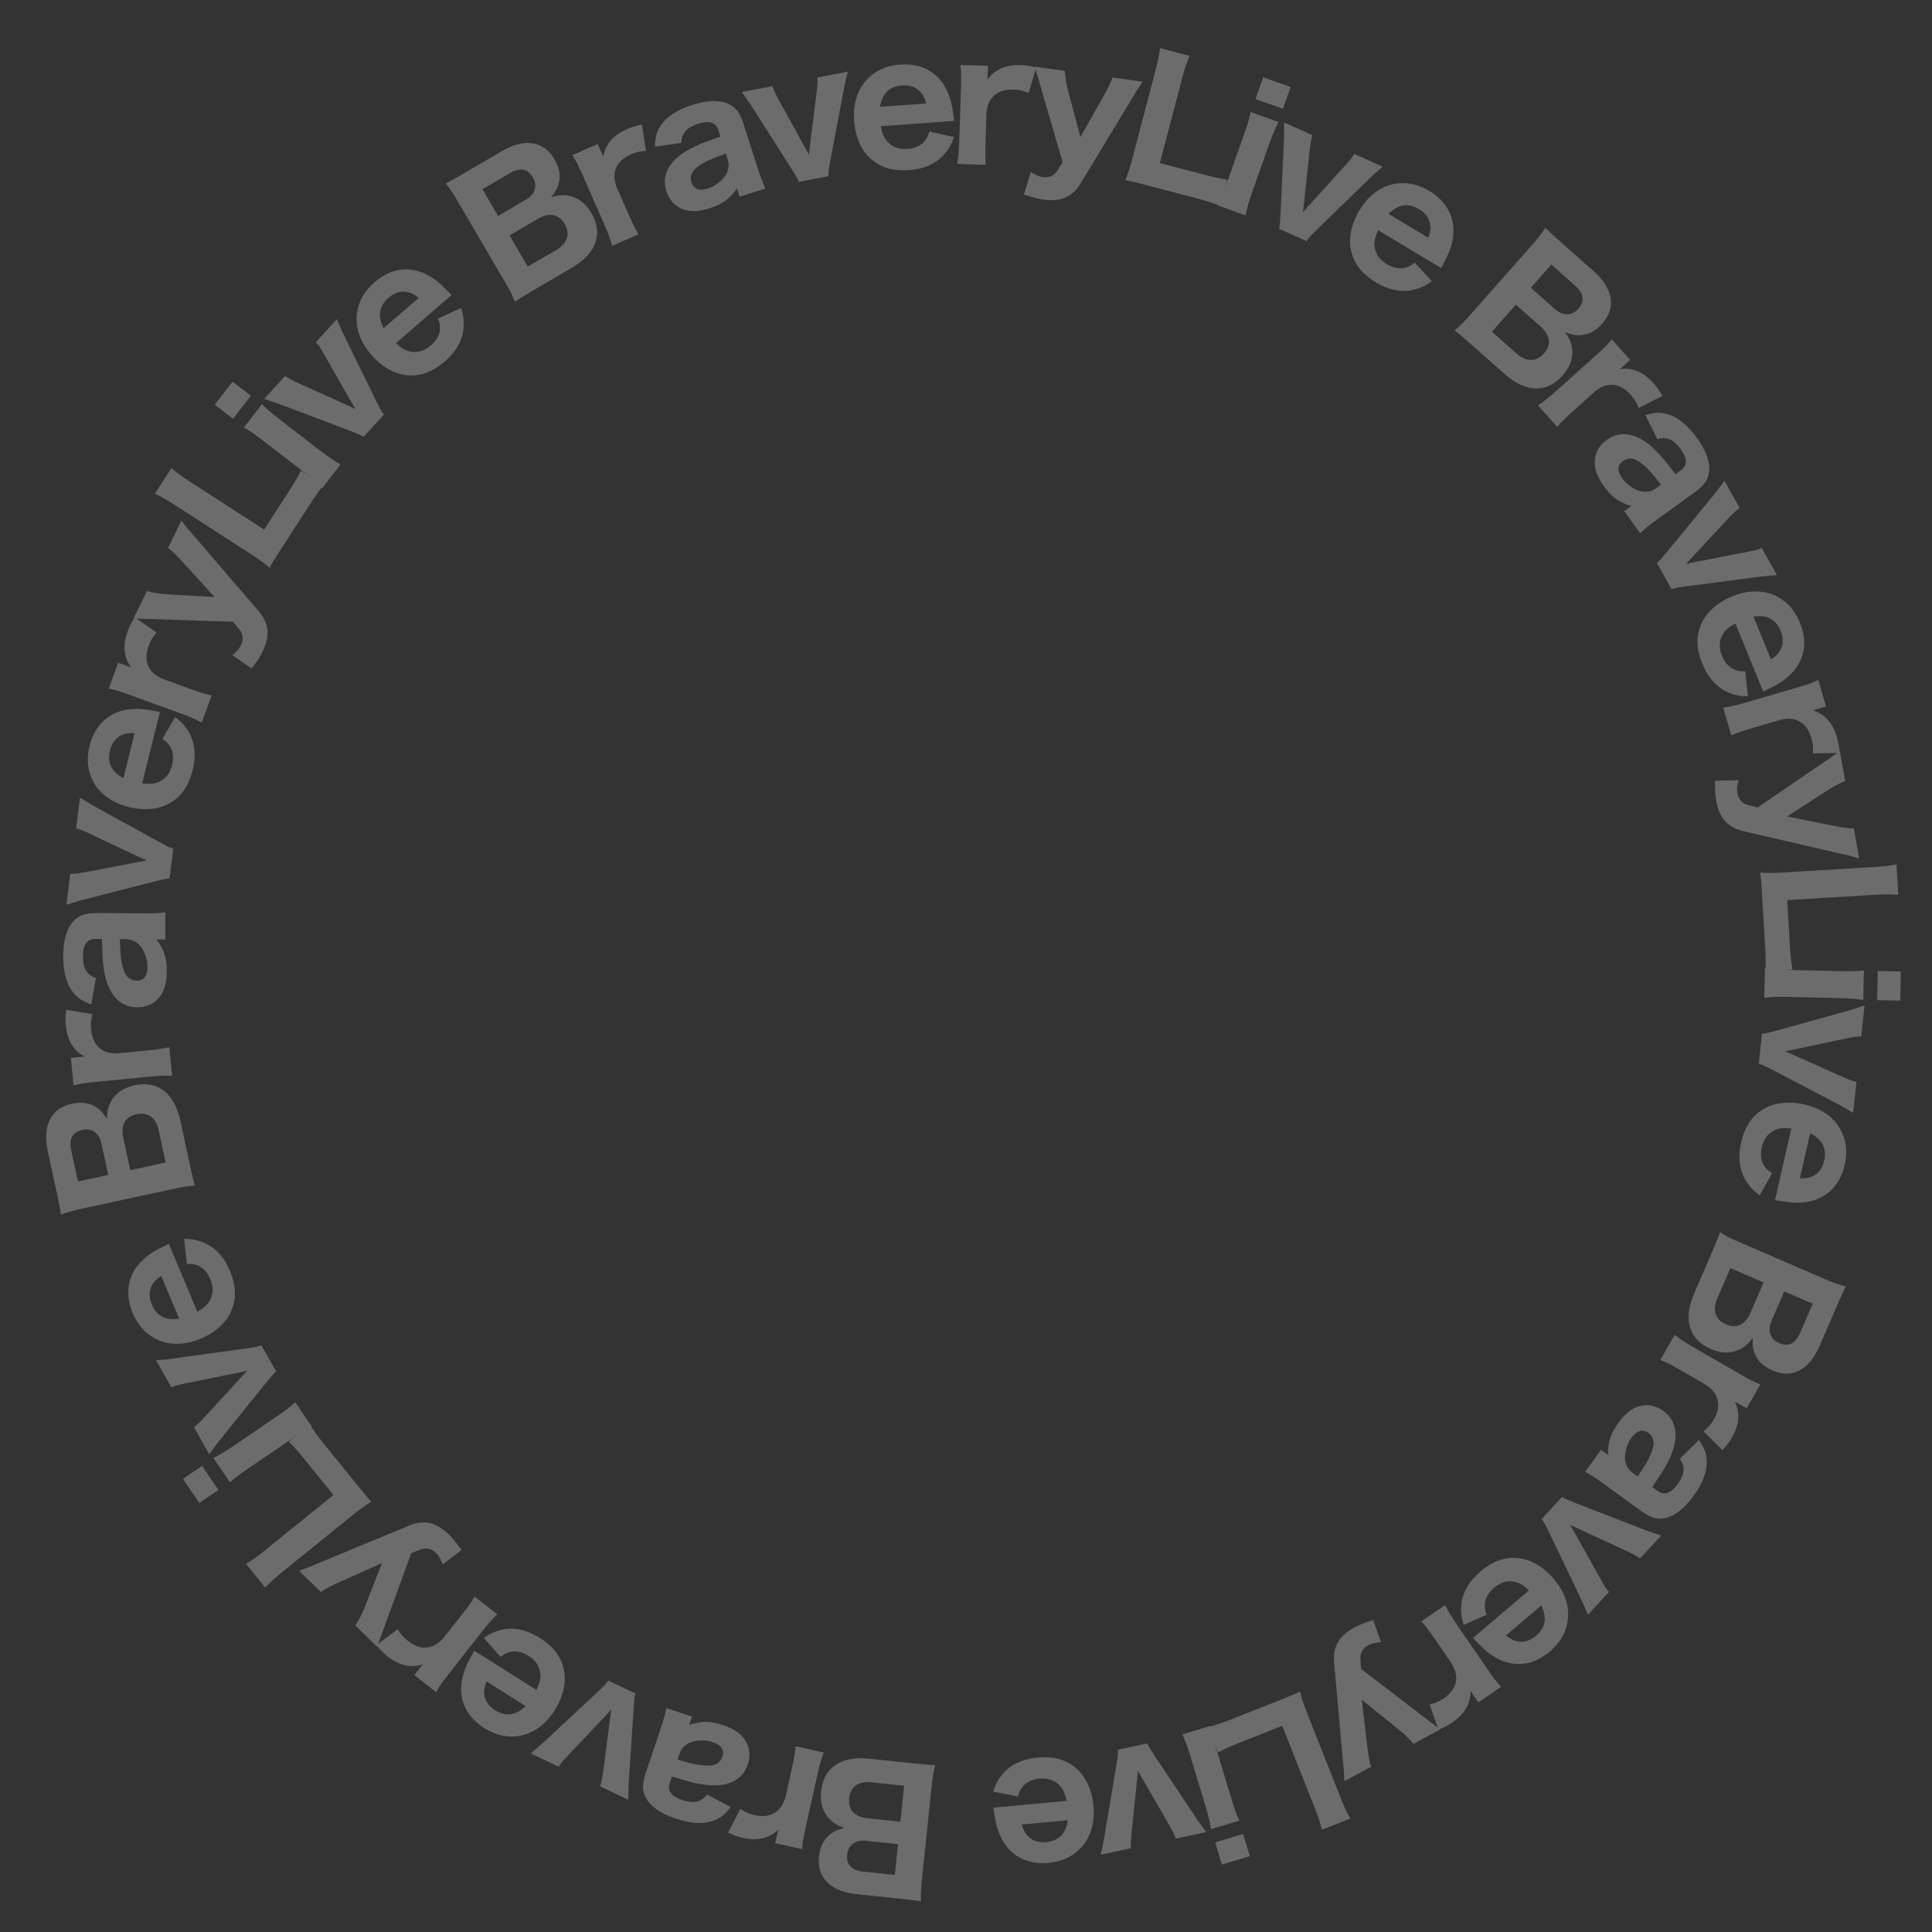 <svg xmlns="http://www.w3.org/2000/svg" xmlns:xlink="http://www.w3.org/1999/xlink" width="1000" zoomAndPan="magnify" viewBox="0 0 750 750" height="1000" preserveAspectRatio="xMidYMid meet" version="1.2"><rect x="0" y="0" width="750" height="750" fill="#333333" stroke="none"/><defs><filter x="0%" y="0%" width="100%" filterUnits="objectBoundingBox" id="df1fb83d3e" height="100%"><feColorMatrix values="0 0 0 0 1 0 0 0 0 1 0 0 0 0 1 0 0 0 1 0" type="matrix" in="SourceGraphic"/></filter><clipPath id="64611620eb"><rect x="0" width="738" y="0" height="739"/></clipPath></defs><g id="23350ea322"><g mask="url(#da5bd61c37)" transform="matrix(1,0,0,1,6,5)"><g clip-path="url(#64611620eb)"><g style="fill:#ffffff;fill-opacity:1;"><g transform="translate(361.208, 682.214)"><path style="stroke:none" d="M -29.766 -4.484 L -13.031 -2.734 C -10.926 -2.516 -9.27 -2.352 -8.062 -2.25 C -6.852 -2.145 -5.551 -2.062 -4.156 -2 C -4.383 -1.062 -4.586 -0.18 -4.766 0.641 C -4.941 1.473 -5.094 2.383 -5.219 3.375 C -5.344 4.363 -5.477 5.586 -5.625 7.047 L -9.297 42.125 C -9.461 43.758 -9.582 45.258 -9.656 46.625 C -9.727 47.988 -9.734 49.41 -9.672 50.891 C -10.754 50.734 -11.648 50.598 -12.359 50.484 C -13.066 50.367 -13.859 50.266 -14.734 50.172 C -15.617 50.078 -16.859 49.945 -18.453 49.781 L -34.547 48.109 C -39.66 47.578 -43.5 46.047 -46.062 43.516 C -48.625 40.984 -49.688 37.629 -49.25 33.453 C -48.832 29.492 -47.285 26.539 -44.609 24.594 C -43.898 24.062 -43.18 23.645 -42.453 23.344 C -41.734 23.051 -40.742 22.734 -39.484 22.391 C -40.941 21.836 -42.109 21.289 -42.984 20.75 C -43.867 20.207 -44.688 19.523 -45.438 18.703 C -47.895 15.961 -48.906 12.461 -48.469 8.203 C -47.977 3.555 -46.113 0.141 -42.875 -2.047 C -39.645 -4.242 -35.273 -5.055 -29.766 -4.484 Z M -18.594 28.672 L -30.922 27.391 C -33.078 27.16 -34.801 27.531 -36.094 28.5 C -37.395 29.477 -38.145 30.895 -38.344 32.75 C -38.75 36.664 -36.672 38.863 -32.109 39.344 L -19.844 40.625 Z M -17.688 19.969 L -16.234 6 L -29.078 4.656 C -31.535 4.406 -33.504 4.82 -34.984 5.906 C -36.461 6.988 -37.32 8.648 -37.562 10.891 C -37.789 13.141 -37.289 14.926 -36.062 16.25 C -34.832 17.582 -32.945 18.379 -30.406 18.641 Z M -17.688 19.969 "/></g></g><g style="fill:#ffffff;fill-opacity:1;"><g transform="translate(317.143, 677.483)"><path style="stroke:none" d="M -40.531 28.938 L -35.75 19.766 C -34.551 20.523 -33.562 21.055 -32.781 21.359 C -32.008 21.672 -31.113 21.941 -30.094 22.172 C -26.758 22.91 -24 22.473 -21.812 20.859 C -20.969 20.211 -20.285 19.492 -19.766 18.703 C -19.254 17.91 -18.754 16.797 -18.266 15.359 L -15.828 4.391 C -15.398 2.492 -15.066 0.875 -14.828 -0.469 C -14.586 -1.82 -14.406 -3.191 -14.281 -4.578 L -3.375 -2.156 C -3.945 -0.594 -4.398 0.789 -4.734 2 C -5.066 3.219 -5.441 4.754 -5.859 6.609 L -10.266 26.375 C -10.742 28.488 -11.094 30.176 -11.312 31.438 C -11.531 32.695 -11.676 34.004 -11.75 35.359 L -22.219 33.031 L -21.062 27.828 C -24.551 31.18 -29.102 32.234 -34.719 30.984 C -35.695 30.766 -36.586 30.516 -37.391 30.234 C -38.191 29.961 -39.238 29.531 -40.531 28.938 Z M -40.531 28.938 "/></g></g><g style="fill:#ffffff;fill-opacity:1;"><g transform="translate(289.543, 671.876)"><path style="stroke:none" d="M -26.891 -10.469 L -27.969 -7.281 C -25.645 -8.051 -23.504 -8.438 -21.547 -8.438 C -19.586 -8.445 -17.352 -8.031 -14.844 -7.188 C -10.539 -5.738 -7.629 -3.688 -6.109 -1.031 C -4.43 1.727 -4.156 4.789 -5.281 8.156 C -6.289 11.156 -8.148 13.328 -10.859 14.672 C -13.566 16.016 -16.977 16.477 -21.094 16.062 C -22.363 15.906 -23.535 15.727 -24.609 15.531 C -25.68 15.332 -26.977 15.02 -28.5 14.594 C -30.02 14.164 -32.094 13.562 -34.719 12.781 L -35.547 15.25 C -36.555 18.238 -34.969 20.438 -30.781 21.844 C -28.195 22.707 -26.113 22.883 -24.531 22.375 C -23.852 22.133 -23.254 21.828 -22.734 21.453 C -22.223 21.078 -21.66 20.52 -21.047 19.781 L -11.859 24.641 C -13.117 26.234 -14.254 27.406 -15.266 28.156 C -16.273 28.914 -17.453 29.531 -18.797 30 C -22.629 31.352 -27.461 31.047 -33.297 29.078 C -39.203 27.086 -43.055 24.375 -44.859 20.938 C -45.598 19.594 -45.957 18.18 -45.938 16.703 C -45.914 15.223 -45.535 13.379 -44.797 11.172 L -39.172 -5.516 C -38.586 -7.273 -38.129 -8.738 -37.797 -9.906 C -37.473 -11.082 -37.16 -12.391 -36.859 -13.828 Z M -31.719 3.859 L -32.5 6.203 C -29.688 7.047 -27.469 7.633 -25.844 7.969 C -24.227 8.312 -22.641 8.5 -21.078 8.531 C -17.922 8.625 -15.941 7.484 -15.141 5.109 C -14.242 2.441 -15.52 0.531 -18.969 -0.625 C -20.281 -1.07 -21.719 -1.281 -23.281 -1.25 C -24.844 -1.227 -26.223 -0.988 -27.422 -0.531 C -29.598 0.344 -31.031 1.805 -31.719 3.859 Z M -31.719 3.859 "/></g></g><g style="fill:#ffffff;fill-opacity:1;"><g transform="translate(254.238, 660.363)"><path style="stroke:none" d="M -16.375 33.281 L -27.281 28.094 C -27.039 27.395 -26.82 26.586 -26.625 25.672 C -26.438 24.754 -26.25 23.598 -26.062 22.203 L -23.453 2.016 C -23.305 0.898 -23.207 0.141 -23.156 -0.266 C -23.113 -0.68 -23.047 -1.18 -22.953 -1.766 C -23.367 -1.297 -23.734 -0.883 -24.047 -0.531 C -24.359 -0.176 -24.844 0.348 -25.5 1.047 L -39.484 15.828 C -40.555 16.941 -41.363 17.812 -41.906 18.438 C -42.445 19.07 -42.91 19.758 -43.297 20.5 L -54.219 15.312 C -53.414 14.645 -52.551 13.914 -51.625 13.125 C -50.707 12.344 -49.766 11.504 -48.797 10.609 L -28.172 -8.625 C -26.973 -9.727 -26.125 -10.547 -25.625 -11.078 C -25.133 -11.617 -24.633 -12.242 -24.125 -12.953 L -13.562 -7.953 C -13.77 -7.086 -13.91 -6.301 -13.984 -5.594 C -14.055 -4.883 -14.148 -3.695 -14.266 -2.031 L -16.125 26.109 C -16.195 26.859 -16.242 27.867 -16.266 29.141 C -16.297 30.422 -16.332 31.801 -16.375 33.281 Z M -16.375 33.281 "/></g></g><g style="fill:#ffffff;fill-opacity:1;"><g transform="translate(220.71, 644.84)"><path style="stroke:none" d="M -42.641 -9.031 L -18.469 6.172 C -17.801 4.805 -17.359 3.641 -17.141 2.672 C -16.93 1.711 -16.879 0.711 -16.984 -0.328 C -17.328 -3.098 -18.836 -5.328 -21.516 -7.016 C -25.43 -9.473 -29.062 -9.348 -32.406 -6.641 L -38.891 -14.031 C -37.473 -14.977 -36.27 -15.664 -35.281 -16.094 C -34.289 -16.531 -33.203 -16.883 -32.016 -17.156 C -27.18 -18.25 -22.219 -17.195 -17.125 -14 C -12.062 -10.812 -9 -6.863 -7.938 -2.156 C -7.32 0.375 -7.312 3.023 -7.906 5.797 C -8.5 8.578 -9.641 11.305 -11.328 13.984 C -13.516 17.461 -16.102 20.07 -19.094 21.812 C -22.094 23.562 -25.285 24.379 -28.672 24.266 C -32.055 24.16 -35.395 23.07 -38.688 21 C -42.281 18.75 -44.812 15.969 -46.281 12.656 C -47.758 9.352 -48.094 5.754 -47.281 1.859 C -47.062 0.773 -46.789 -0.211 -46.469 -1.109 C -46.156 -2.016 -45.766 -2.969 -45.297 -3.969 C -44.828 -4.977 -44.18 -6.203 -43.359 -7.641 C -43.297 -7.754 -43.234 -7.879 -43.172 -8.016 C -43.109 -8.16 -42.93 -8.5 -42.641 -9.031 Z M -22.641 12.453 L -37.859 2.875 C -38.578 4.676 -38.875 6.281 -38.75 7.688 C -38.5 10.312 -37.07 12.441 -34.469 14.078 C -30.363 16.66 -26.422 16.117 -22.641 12.453 Z M -22.641 12.453 "/></g></g><g style="fill:#ffffff;fill-opacity:1;"><g transform="translate(189.154, 625.065)"><path style="stroke:none" d="M -49.047 8.609 L -40.781 2.391 C -40.02 3.598 -39.359 4.504 -38.797 5.109 C -38.234 5.711 -37.539 6.336 -36.719 6.984 C -34.031 9.098 -31.359 9.906 -28.703 9.406 C -27.648 9.176 -26.719 8.812 -25.906 8.312 C -25.102 7.82 -24.172 7.035 -23.109 5.953 L -16.172 -2.875 C -14.961 -4.406 -13.957 -5.723 -13.156 -6.828 C -12.363 -7.941 -11.613 -9.098 -10.906 -10.297 L -2.109 -3.391 C -3.305 -2.234 -4.316 -1.18 -5.141 -0.234 C -5.961 0.711 -6.961 1.938 -8.141 3.438 L -20.656 19.359 C -21.988 21.066 -23.023 22.438 -23.766 23.469 C -24.516 24.508 -25.211 25.629 -25.859 26.828 L -34.297 20.203 L -31.016 16.016 C -35.609 17.523 -40.172 16.504 -44.703 12.953 C -45.484 12.328 -46.176 11.719 -46.781 11.125 C -47.383 10.531 -48.141 9.691 -49.047 8.609 Z M -49.047 8.609 "/></g></g><g style="fill:#ffffff;fill-opacity:1;"><g transform="translate(166.68, 608.097)"><path style="stroke:none" d="M -13.031 -10.156 L -23.156 17.594 C -23.926 19.688 -24.5 21.242 -24.875 22.266 C -25.25 23.297 -25.523 24.07 -25.703 24.594 C -25.879 25.125 -26.051 25.664 -26.219 26.219 L -34.734 17.922 C -34.203 17.129 -33.594 16.082 -32.906 14.781 C -32.219 13.488 -31.633 12.203 -31.156 10.922 L -24.375 -6.328 L -40.594 0.938 C -42.539 1.82 -44.055 2.547 -45.141 3.109 C -46.234 3.68 -47.219 4.289 -48.094 4.938 L -56.562 -3.297 C -56.07 -3.492 -55.707 -3.633 -55.469 -3.719 C -55.227 -3.812 -54.609 -4.039 -53.609 -4.406 C -53.305 -4.531 -53.016 -4.641 -52.734 -4.734 C -52.461 -4.828 -52.004 -5.016 -51.359 -5.297 C -50.723 -5.578 -49.645 -6.035 -48.125 -6.672 L -13.578 -20.984 C -10.797 -22.086 -8.18 -22.359 -5.734 -21.797 C -3.297 -21.242 -0.867 -19.789 1.547 -17.438 C 2.359 -16.645 3.145 -15.77 3.906 -14.812 C 4.676 -13.863 5.539 -12.707 6.5 -11.344 L -0.812 -5.859 C -1.258 -6.953 -1.66 -7.812 -2.016 -8.438 C -2.379 -9.07 -2.859 -9.676 -3.453 -10.25 C -5.191 -11.938 -7.176 -12.379 -9.406 -11.578 Z M -13.031 -10.156 "/></g></g><g style="fill:#ffffff;fill-opacity:1;"><g transform="translate(139.685, 582.331)"><path style="stroke:none" d="M -19.719 -26.547 L -7.234 -11.109 C -5.973 -9.555 -4.91 -8.266 -4.047 -7.234 C -3.191 -6.203 -2.348 -5.242 -1.516 -4.359 C -2.598 -3.754 -3.695 -3.047 -4.812 -2.234 C -5.938 -1.422 -7.289 -0.375 -8.875 0.906 L -35.281 22.266 C -37.031 23.68 -38.453 24.879 -39.547 25.859 C -40.648 26.836 -41.707 27.879 -42.719 28.984 L -50.156 19.781 C -49.062 19.07 -48.16 18.484 -47.453 18.016 C -46.742 17.547 -46.008 17.02 -45.25 16.438 C -44.5 15.852 -43.469 15.031 -42.156 13.969 L -16.25 -6.984 L -27.188 -20.5 C -28.613 -22.258 -29.781 -23.645 -30.688 -24.656 C -31.594 -25.676 -32.562 -26.688 -33.594 -27.688 L -25.422 -34.297 C -24.922 -33.473 -24.164 -32.375 -23.156 -31 C -22.156 -29.625 -21.008 -28.141 -19.719 -26.547 Z M -19.719 -26.547 "/></g></g><g style="fill:#ffffff;fill-opacity:1;"><g transform="translate(116.095, 552.727)"><path style="stroke:none" d="M -44.719 25.719 L -51.078 16.375 L -43.656 11.328 L -37.297 20.672 Z M -32.781 17.75 L -39.25 8.234 C -38.145 7.703 -37.004 7.086 -35.828 6.391 C -34.648 5.691 -33.164 4.734 -31.375 3.516 L -14.75 -7.797 C -13.164 -8.867 -11.816 -9.836 -10.703 -10.703 C -9.586 -11.566 -8.508 -12.461 -7.469 -13.391 L -1 -3.875 C -2.477 -3.133 -3.754 -2.438 -4.828 -1.781 C -5.898 -1.125 -7.223 -0.266 -8.797 0.797 L -25.547 12.203 C -27.191 13.316 -28.555 14.285 -29.641 15.109 C -30.734 15.93 -31.781 16.812 -32.781 17.75 Z M -32.781 17.75 "/></g></g><g style="fill:#ffffff;fill-opacity:1;"><g transform="translate(107.74, 541.709)"><path style="stroke:none" d="M -32.516 17.812 L -38.469 7.312 C -37.863 6.863 -37.223 6.32 -36.547 5.688 C -35.867 5.051 -35.051 4.211 -34.094 3.172 L -20.359 -11.828 C -19.586 -12.66 -19.062 -13.227 -18.781 -13.531 C -18.5 -13.844 -18.164 -14.211 -17.781 -14.641 C -18.383 -14.484 -18.914 -14.352 -19.375 -14.25 C -19.832 -14.145 -20.531 -13.992 -21.469 -13.797 L -41.422 -9.75 C -42.922 -9.445 -44.07 -9.191 -44.875 -8.984 C -45.688 -8.785 -46.461 -8.5 -47.203 -8.125 L -53.156 -18.641 C -52.113 -18.723 -50.988 -18.82 -49.781 -18.938 C -48.57 -19.051 -47.328 -19.203 -46.047 -19.391 L -18.078 -23.266 C -16.473 -23.473 -15.316 -23.656 -14.609 -23.812 C -13.898 -23.969 -13.125 -24.188 -12.281 -24.469 L -6.531 -14.297 C -7.195 -13.711 -7.758 -13.148 -8.219 -12.609 C -8.688 -12.066 -9.445 -11.156 -10.5 -9.875 L -28.219 12.094 C -28.695 12.664 -29.316 13.461 -30.078 14.484 C -30.836 15.516 -31.648 16.625 -32.516 17.812 Z M -32.516 17.812 "/></g></g><g style="fill:#ffffff;fill-opacity:1;"><g transform="translate(89.234, 509.73)"><path style="stroke:none" d="M -29.703 -31.906 L -18.656 -5.562 C -17.32 -6.301 -16.289 -7 -15.562 -7.656 C -14.832 -8.32 -14.211 -9.113 -13.703 -10.031 C -12.391 -12.5 -12.348 -15.195 -13.578 -18.125 C -15.367 -22.383 -18.406 -24.363 -22.688 -24.062 L -23.75 -33.844 C -22.051 -33.801 -20.672 -33.672 -19.609 -33.453 C -18.555 -33.234 -17.461 -32.895 -16.328 -32.438 C -11.742 -30.562 -8.289 -26.852 -5.969 -21.312 C -3.656 -15.789 -3.414 -10.789 -5.25 -6.312 C -6.207 -3.895 -7.727 -1.723 -9.812 0.203 C -11.895 2.141 -14.391 3.719 -17.297 4.938 C -21.098 6.52 -24.723 7.164 -28.172 6.875 C -31.629 6.582 -34.707 5.414 -37.406 3.375 C -40.113 1.344 -42.219 -1.469 -43.719 -5.062 C -45.363 -8.969 -45.836 -12.695 -45.141 -16.25 C -44.453 -19.801 -42.656 -22.938 -39.75 -25.656 C -38.957 -26.414 -38.172 -27.078 -37.391 -27.641 C -36.617 -28.203 -35.742 -28.754 -34.766 -29.297 C -33.797 -29.848 -32.57 -30.477 -31.094 -31.188 C -30.969 -31.238 -30.836 -31.301 -30.703 -31.375 C -30.578 -31.457 -30.242 -31.633 -29.703 -31.906 Z M -25.688 -2.828 L -32.641 -19.406 C -34.254 -18.363 -35.414 -17.223 -36.125 -15.984 C -37.426 -13.691 -37.484 -11.129 -36.297 -8.297 C -34.43 -3.828 -30.895 -2.004 -25.688 -2.828 Z M -25.688 -2.828 "/></g></g><g style="fill:#ffffff;fill-opacity:1;"><g transform="translate(74.905, 474.926)"><path style="stroke:none" d=""/></g></g><g style="fill:#ffffff;fill-opacity:1;"><g transform="translate(69.054, 459.843)"><path style="stroke:none" d="M -5.016 -29.672 L -1.469 -13.234 C -1.02 -11.148 -0.656 -9.52 -0.375 -8.344 C -0.102 -7.164 0.223 -5.91 0.609 -4.578 C -0.348 -4.504 -1.25 -4.422 -2.094 -4.328 C -2.945 -4.234 -3.859 -4.094 -4.828 -3.906 C -5.805 -3.719 -7.016 -3.469 -8.453 -3.156 L -42.922 4.281 C -44.535 4.633 -46 4.988 -47.312 5.344 C -48.633 5.695 -49.988 6.133 -51.375 6.656 C -51.57 5.594 -51.723 4.703 -51.828 3.984 C -51.941 3.273 -52.094 2.488 -52.281 1.625 C -52.469 0.758 -52.727 -0.457 -53.062 -2.031 L -56.484 -17.844 C -57.566 -22.863 -57.301 -26.984 -55.688 -30.203 C -54.07 -33.43 -51.219 -35.488 -47.125 -36.375 C -43.227 -37.219 -39.941 -36.672 -37.266 -34.734 C -36.535 -34.223 -35.914 -33.664 -35.406 -33.062 C -34.906 -32.469 -34.289 -31.633 -33.562 -30.562 C -33.508 -32.113 -33.359 -33.391 -33.109 -34.391 C -32.867 -35.398 -32.473 -36.391 -31.922 -37.359 C -30.086 -40.547 -27.078 -42.594 -22.891 -43.5 C -18.316 -44.488 -14.488 -43.785 -11.406 -41.391 C -8.32 -38.992 -6.191 -35.086 -5.016 -29.672 Z M -33.047 -8.734 L -35.656 -20.859 C -36.113 -22.973 -37.004 -24.492 -38.328 -25.422 C -39.66 -26.359 -41.238 -26.629 -43.062 -26.234 C -46.914 -25.398 -48.363 -22.742 -47.406 -18.266 L -44.797 -6.203 Z M -24.484 -10.594 L -10.766 -13.562 L -13.484 -26.188 C -14.004 -28.602 -15.016 -30.344 -16.516 -31.406 C -18.016 -32.477 -19.863 -32.781 -22.062 -32.312 C -24.27 -31.832 -25.805 -30.801 -26.672 -29.219 C -27.547 -27.633 -27.719 -25.594 -27.188 -23.094 Z M -24.484 -10.594 "/></g></g><g style="fill:#ffffff;fill-opacity:1;"><g transform="translate(59.822, 416.5)"><path style="stroke:none" d="M -40.125 -29.5 L -29.922 -27.812 C -30.266 -26.426 -30.457 -25.316 -30.5 -24.484 C -30.551 -23.66 -30.523 -22.734 -30.422 -21.703 C -30.098 -18.297 -28.832 -15.805 -26.625 -14.234 C -25.75 -13.629 -24.852 -13.207 -23.938 -12.969 C -23.02 -12.727 -21.801 -12.598 -20.281 -12.578 L -9.109 -13.672 C -7.172 -13.859 -5.523 -14.051 -4.172 -14.25 C -2.816 -14.445 -1.457 -14.691 -0.094 -14.984 L 1 -3.875 C -0.664 -3.938 -2.129 -3.938 -3.391 -3.875 C -4.648 -3.82 -6.227 -3.703 -8.125 -3.516 L -28.281 -1.547 C -30.438 -1.336 -32.141 -1.141 -33.391 -0.953 C -34.648 -0.766 -35.941 -0.5 -37.266 -0.156 L -38.312 -10.828 L -33 -11.344 C -37.281 -13.602 -39.695 -17.602 -40.25 -23.344 C -40.352 -24.332 -40.398 -25.254 -40.391 -26.109 C -40.379 -26.961 -40.289 -28.094 -40.125 -29.5 Z M -40.125 -29.5 "/></g></g><g style="fill:#ffffff;fill-opacity:1;"><g transform="translate(56.553, 388.524)"><path style="stroke:none" d="M 1.578 -28.812 L -1.797 -28.844 C -0.336 -26.883 0.695 -24.973 1.312 -23.109 C 1.926 -21.242 2.223 -18.988 2.203 -16.344 C 2.172 -11.801 1.129 -8.391 -0.922 -6.109 C -3.023 -3.66 -5.852 -2.453 -9.406 -2.484 C -12.562 -2.504 -15.203 -3.594 -17.328 -5.75 C -19.453 -7.906 -20.957 -11.004 -21.844 -15.047 C -22.094 -16.297 -22.285 -17.461 -22.422 -18.547 C -22.566 -19.629 -22.676 -20.961 -22.75 -22.547 C -22.82 -24.129 -22.895 -26.285 -22.969 -29.016 L -25.562 -29.031 C -28.719 -29.051 -30.312 -26.852 -30.344 -22.438 C -30.363 -19.719 -29.883 -17.688 -28.906 -16.344 C -28.469 -15.77 -27.988 -15.297 -27.469 -14.922 C -26.957 -14.547 -26.25 -14.188 -25.344 -13.844 L -27.109 -3.594 C -29.016 -4.301 -30.484 -5.016 -31.516 -5.734 C -32.555 -6.461 -33.504 -7.391 -34.359 -8.516 C -36.836 -11.734 -38.055 -16.422 -38.016 -22.578 C -37.961 -28.805 -36.582 -33.316 -33.875 -36.109 C -32.82 -37.223 -31.586 -38 -30.172 -38.438 C -28.766 -38.883 -26.895 -39.102 -24.562 -39.094 L -6.953 -38.953 C -5.098 -38.93 -3.562 -38.945 -2.344 -39 C -1.133 -39.062 0.203 -39.176 1.672 -39.344 Z M -13.547 -28.938 L -16.016 -28.953 C -15.953 -26.016 -15.828 -23.723 -15.641 -22.078 C -15.453 -20.43 -15.129 -18.863 -14.672 -17.375 C -13.785 -14.352 -12.086 -12.832 -9.578 -12.812 C -6.766 -12.789 -5.344 -14.598 -5.312 -18.234 C -5.301 -19.617 -5.551 -21.047 -6.062 -22.516 C -6.57 -23.992 -7.234 -25.234 -8.047 -26.234 C -9.547 -28.016 -11.379 -28.914 -13.547 -28.938 Z M -13.547 -28.938 "/></g></g><g style="fill:#ffffff;fill-opacity:1;"><g transform="translate(56.497, 351.389)"><path style="stroke:none" d="M -36.719 -5.188 L -35.188 -17.172 C -34.445 -17.16 -33.613 -17.203 -32.688 -17.297 C -31.758 -17.398 -30.602 -17.586 -29.219 -17.859 L -9.234 -21.672 C -8.117 -21.867 -7.359 -22.004 -6.953 -22.078 C -6.547 -22.16 -6.055 -22.258 -5.484 -22.375 C -6.055 -22.613 -6.555 -22.828 -6.984 -23.016 C -7.422 -23.203 -8.078 -23.5 -8.953 -23.906 L -27.344 -32.594 C -28.738 -33.258 -29.82 -33.75 -30.594 -34.062 C -31.363 -34.383 -32.148 -34.617 -32.953 -34.766 L -31.438 -46.734 C -30.551 -46.191 -29.586 -45.602 -28.547 -44.969 C -27.516 -44.332 -26.426 -43.703 -25.281 -43.078 L -0.578 -29.469 C 0.848 -28.676 1.891 -28.125 2.547 -27.812 C 3.211 -27.508 3.961 -27.223 4.797 -26.953 L 3.312 -15.359 C 2.438 -15.285 1.648 -15.176 0.953 -15.031 C 0.254 -14.883 -0.898 -14.609 -2.516 -14.203 L -29.844 -7.188 C -30.57 -7.02 -31.547 -6.75 -32.766 -6.375 C -33.992 -6.008 -35.312 -5.613 -36.719 -5.188 Z M -36.719 -5.188 "/></g></g><g style="fill:#ffffff;fill-opacity:1;"><g transform="translate(60.804, 314.693)"><path style="stroke:none" d="M -4.703 -43.344 L -11.625 -15.625 C -10.125 -15.414 -8.879 -15.359 -7.891 -15.453 C -6.898 -15.547 -5.926 -15.805 -4.969 -16.234 C -2.438 -17.43 -0.789 -19.566 -0.031 -22.641 C 1.094 -27.129 -0.156 -30.535 -3.781 -32.859 L 1.219 -41.328 C 2.551 -40.285 3.578 -39.359 4.297 -38.547 C 5.016 -37.734 5.691 -36.805 6.328 -35.766 C 8.879 -31.516 9.426 -26.473 7.969 -20.641 C 6.52 -14.836 3.723 -10.691 -0.422 -8.203 C -2.641 -6.828 -5.16 -5.988 -7.984 -5.688 C -10.805 -5.395 -13.75 -5.633 -16.812 -6.406 C -20.801 -7.406 -24.094 -9.051 -26.688 -11.344 C -29.281 -13.645 -31.051 -16.422 -32 -19.672 C -32.945 -22.922 -32.953 -26.438 -32.016 -30.219 C -30.984 -34.332 -29.125 -37.602 -26.438 -40.031 C -23.758 -42.469 -20.445 -43.91 -16.5 -44.359 C -15.406 -44.473 -14.379 -44.52 -13.422 -44.5 C -12.461 -44.488 -11.43 -44.41 -10.328 -44.266 C -9.234 -44.129 -7.875 -43.906 -6.25 -43.594 C -6.125 -43.562 -5.984 -43.535 -5.828 -43.516 C -5.68 -43.504 -5.305 -43.445 -4.703 -43.344 Z M -18.891 -17.625 L -14.531 -35.078 C -16.457 -35.211 -18.07 -34.992 -19.375 -34.422 C -21.781 -33.367 -23.359 -31.352 -24.109 -28.375 C -25.273 -23.676 -23.535 -20.094 -18.891 -17.625 Z M -18.891 -17.625 "/></g></g><g style="fill:#ffffff;fill-opacity:1;"><g transform="translate(69.763, 278.549)"><path style="stroke:none" d="M -23.469 -43.922 L -14.969 -38 C -15.883 -36.906 -16.539 -35.992 -16.938 -35.266 C -17.344 -34.547 -17.723 -33.695 -18.078 -32.719 C -19.254 -29.508 -19.188 -26.711 -17.875 -24.328 C -17.344 -23.398 -16.711 -22.629 -15.984 -22.016 C -15.266 -21.41 -14.227 -20.773 -12.875 -20.109 L -2.312 -16.25 C -0.477 -15.582 1.086 -15.047 2.391 -14.641 C 3.691 -14.234 5.023 -13.875 6.391 -13.562 L 2.562 -3.062 C 1.094 -3.832 -0.219 -4.461 -1.375 -4.953 C -2.531 -5.441 -4.004 -6.008 -5.797 -6.656 L -24.828 -13.594 C -26.859 -14.332 -28.484 -14.891 -29.703 -15.266 C -30.922 -15.648 -32.207 -15.969 -33.562 -16.219 L -29.891 -26.297 L -24.875 -24.484 C -27.75 -28.367 -28.195 -33.02 -26.219 -38.438 C -25.883 -39.375 -25.531 -40.223 -25.156 -40.984 C -24.781 -41.742 -24.219 -42.723 -23.469 -43.922 Z M -23.469 -43.922 "/></g></g><g style="fill:#ffffff;fill-opacity:1;"><g transform="translate(78.887, 251.907)"><path style="stroke:none" d="M 5.594 -15.547 L -23.938 -16.531 C -26.156 -16.613 -27.812 -16.664 -28.906 -16.688 C -30.008 -16.719 -30.836 -16.734 -31.391 -16.734 C -31.941 -16.742 -32.508 -16.75 -33.094 -16.75 L -27.859 -27.422 C -26.93 -27.16 -25.75 -26.906 -24.312 -26.656 C -22.875 -26.414 -21.461 -26.266 -20.078 -26.203 L -1.594 -25.141 L -13.547 -38.266 C -14.984 -39.836 -16.141 -41.055 -17.016 -41.922 C -17.891 -42.785 -18.773 -43.535 -19.672 -44.172 L -14.484 -54.781 C -14.16 -54.375 -13.914 -54.07 -13.75 -53.875 C -13.582 -53.676 -13.172 -53.156 -12.516 -52.312 C -12.297 -52.051 -12.098 -51.805 -11.922 -51.578 C -11.754 -51.348 -11.438 -50.973 -10.969 -50.453 C -10.5 -49.941 -9.723 -49.055 -8.641 -47.797 L 15.719 -19.438 C 17.625 -17.133 18.691 -14.734 18.922 -12.234 C 19.16 -9.742 18.535 -6.984 17.047 -3.953 C 16.555 -2.93 15.977 -1.91 15.312 -0.891 C 14.645 0.117 13.805 1.297 12.797 2.641 L 5.312 -2.609 C 6.219 -3.367 6.91 -4.016 7.391 -4.547 C 7.867 -5.086 8.289 -5.727 8.656 -6.469 C 9.719 -8.645 9.523 -10.672 8.078 -12.547 Z M 5.594 -15.547 "/></g></g><g style="fill:#ffffff;fill-opacity:1;"><g transform="translate(94.963, 218.228)"><path style="stroke:none" d="M 19.078 -27.016 L 8.297 -10.344 C 7.211 -8.664 6.312 -7.258 5.594 -6.125 C 4.883 -4.988 4.242 -3.879 3.672 -2.797 C 2.766 -3.641 1.742 -4.469 0.609 -5.281 C -0.516 -6.094 -1.926 -7.047 -3.625 -8.141 L -32.156 -26.578 C -34.051 -27.805 -35.633 -28.789 -36.906 -29.531 C -38.176 -30.27 -39.488 -30.945 -40.844 -31.562 L -34.422 -41.5 C -33.398 -40.676 -32.555 -40 -31.891 -39.469 C -31.234 -38.945 -30.508 -38.422 -29.719 -37.891 C -28.926 -37.359 -27.82 -36.633 -26.406 -35.719 L 1.578 -17.641 L 11.016 -32.234 C 12.242 -34.141 13.195 -35.676 13.875 -36.844 C 14.551 -38.02 15.207 -39.254 15.844 -40.547 L 24.672 -34.844 C 24.047 -34.113 23.234 -33.055 22.234 -31.672 C 21.234 -30.285 20.18 -28.734 19.078 -27.016 Z M 19.078 -27.016 "/></g></g><g style="fill:#ffffff;fill-opacity:1;"><g transform="translate(115.746, 186.589)"><path style="stroke:none" d="M -38.375 -34.469 L -31.469 -43.438 L -24.359 -37.969 L -31.266 -29 Z M -27.078 -25.609 L -20.062 -34.719 C -19.207 -33.832 -18.266 -32.941 -17.234 -32.047 C -16.203 -31.148 -14.832 -30.039 -13.125 -28.719 L 2.828 -16.438 C 4.336 -15.27 5.676 -14.289 6.844 -13.5 C 8.008 -12.707 9.191 -11.961 10.391 -11.266 L 3.375 -2.156 C 2.207 -3.332 1.145 -4.328 0.188 -5.141 C -0.77 -5.953 -2.004 -6.941 -3.516 -8.109 L -19.562 -20.469 C -21.133 -21.688 -22.477 -22.688 -23.594 -23.469 C -24.719 -24.258 -25.879 -24.973 -27.078 -25.609 Z M -27.078 -25.609 "/></g></g><g style="fill:#ffffff;fill-opacity:1;"><g transform="translate(123.613, 175.218)"><path style="stroke:none" d="M -27.062 -25.344 L -18.922 -34.281 C -18.305 -33.844 -17.594 -33.398 -16.781 -32.953 C -15.969 -32.504 -14.922 -31.988 -13.641 -31.406 L 4.906 -23.047 C 5.926 -22.566 6.625 -22.238 7 -22.062 C 7.383 -21.895 7.848 -21.691 8.391 -21.453 C 8.055 -21.984 7.766 -22.445 7.516 -22.844 C 7.266 -23.238 6.906 -23.863 6.438 -24.719 L -3.641 -42.391 C -4.398 -43.734 -5 -44.754 -5.438 -45.453 C -5.883 -46.16 -6.398 -46.805 -6.984 -47.391 L 1.156 -56.312 C 1.562 -55.352 2.004 -54.316 2.484 -53.203 C 2.973 -52.098 3.504 -50.957 4.078 -49.781 L 16.469 -24.438 C 17.188 -22.969 17.723 -21.914 18.078 -21.281 C 18.441 -20.656 18.891 -19.988 19.422 -19.281 L 11.547 -10.656 C 10.785 -11.102 10.078 -11.461 9.422 -11.734 C 8.766 -12.016 7.656 -12.457 6.094 -13.062 L -20.297 -23.047 C -20.973 -23.328 -21.922 -23.664 -23.141 -24.062 C -24.359 -24.457 -25.664 -24.883 -27.062 -25.344 Z M -27.062 -25.344 "/></g></g><g style="fill:#ffffff;fill-opacity:1;"><g transform="translate(148.237, 147.672)"><path style="stroke:none" d="M 21.062 -38.156 L -0.531 -19.469 C 0.582 -18.438 1.566 -17.676 2.422 -17.188 C 3.285 -16.695 4.234 -16.348 5.266 -16.141 C 8.016 -15.672 10.586 -16.473 12.984 -18.547 C 16.484 -21.566 17.422 -25.066 15.797 -29.047 L 24.75 -33.109 C 25.25 -31.492 25.562 -30.145 25.688 -29.062 C 25.812 -27.988 25.828 -26.844 25.734 -25.625 C 25.379 -20.676 22.93 -16.238 18.391 -12.312 C 13.867 -8.395 9.191 -6.609 4.359 -6.953 C 1.766 -7.109 -0.77 -7.875 -3.25 -9.25 C -5.727 -10.633 -8 -12.52 -10.062 -14.906 C -12.758 -18.02 -14.508 -21.258 -15.312 -24.625 C -16.113 -28 -15.961 -31.285 -14.859 -34.484 C -13.766 -37.691 -11.75 -40.57 -8.812 -43.125 C -5.602 -45.906 -2.207 -47.52 1.375 -47.969 C 4.969 -48.414 8.516 -47.68 12.016 -45.766 C 12.973 -45.234 13.836 -44.688 14.609 -44.125 C 15.379 -43.57 16.176 -42.922 17 -42.172 C 17.82 -41.422 18.805 -40.445 19.953 -39.25 C 20.035 -39.156 20.133 -39.055 20.25 -38.953 C 20.363 -38.859 20.633 -38.594 21.062 -38.156 Z M -5.312 -25.281 L 8.297 -37.047 C 6.785 -38.273 5.332 -39.023 3.938 -39.297 C 1.352 -39.828 -1.098 -39.082 -3.422 -37.062 C -7.078 -33.895 -7.707 -29.969 -5.312 -25.281 Z M -5.312 -25.281 "/></g></g><g style="fill:#ffffff;fill-opacity:1;"><g transform="translate(176.845, 123.213)"><path style="stroke:none" d=""/></g></g><g style="fill:#ffffff;fill-opacity:1;"><g transform="translate(189.354, 112.957)"><path style="stroke:none" d="M 26.625 -14.016 L 12.125 -5.516 C 10.289 -4.441 8.852 -3.586 7.812 -2.953 C 6.781 -2.328 5.691 -1.625 4.547 -0.844 C 4.172 -1.738 3.805 -2.57 3.453 -3.344 C 3.109 -4.125 2.691 -4.945 2.203 -5.812 C 1.723 -6.688 1.113 -7.754 0.375 -9.016 L -17.453 -39.453 C -18.273 -40.879 -19.062 -42.16 -19.812 -43.297 C -20.562 -44.441 -21.398 -45.586 -22.328 -46.734 C -21.367 -47.254 -20.566 -47.676 -19.922 -48 C -19.285 -48.332 -18.586 -48.723 -17.828 -49.172 C -17.066 -49.617 -15.992 -50.242 -14.609 -51.047 L -0.641 -59.219 C 3.797 -61.82 7.797 -62.859 11.359 -62.328 C 14.93 -61.797 17.773 -59.723 19.891 -56.109 C 21.898 -52.672 22.395 -49.379 21.375 -46.234 C 21.133 -45.379 20.805 -44.617 20.391 -43.953 C 19.984 -43.285 19.379 -42.441 18.578 -41.422 C 20.078 -41.848 21.344 -42.098 22.375 -42.172 C 23.406 -42.254 24.461 -42.188 25.547 -41.969 C 29.148 -41.219 32.035 -38.992 34.203 -35.297 C 36.555 -31.266 37.078 -27.41 35.766 -23.734 C 34.461 -20.055 31.414 -16.816 26.625 -14.016 Z M -2 -34.125 L 8.703 -40.391 C 10.578 -41.484 11.742 -42.805 12.203 -44.359 C 12.672 -45.91 12.438 -47.488 11.5 -49.094 C 9.508 -52.5 6.539 -53.047 2.594 -50.734 L -8.062 -44.5 Z M 2.438 -26.562 L 9.516 -14.453 L 20.672 -20.969 C 22.797 -22.219 24.133 -23.719 24.688 -25.469 C 25.25 -27.219 24.961 -29.066 23.828 -31.016 C 22.68 -32.961 21.219 -34.102 19.438 -34.438 C 17.664 -34.781 15.68 -34.305 13.484 -33.016 Z M 2.438 -26.562 "/></g></g><g style="fill:#ffffff;fill-opacity:1;"><g transform="translate(227.664, 90.684)"><path style="stroke:none" d="M 15.531 -47.328 L 17.109 -37.094 C 15.703 -37 14.594 -36.844 13.781 -36.625 C 12.969 -36.414 12.082 -36.102 11.125 -35.688 C 8 -34.312 6.031 -32.328 5.219 -29.734 C 4.926 -28.711 4.805 -27.727 4.859 -26.781 C 4.91 -25.832 5.172 -24.633 5.641 -23.188 L 10.156 -12.906 C 10.938 -11.125 11.629 -9.617 12.234 -8.391 C 12.836 -7.172 13.5 -5.957 14.219 -4.75 L 4 -0.266 C 3.531 -1.859 3.07 -3.242 2.625 -4.422 C 2.188 -5.598 1.582 -7.055 0.812 -8.797 L -7.328 -27.344 C -8.203 -29.32 -8.926 -30.879 -9.5 -32.016 C -10.07 -33.16 -10.723 -34.312 -11.453 -35.469 L -1.641 -39.781 L 0.5 -34.891 C 1.32 -39.66 4.367 -43.207 9.641 -45.531 C 10.555 -45.926 11.422 -46.25 12.234 -46.5 C 13.047 -46.758 14.145 -47.035 15.531 -47.328 Z M 15.531 -47.328 "/></g></g><g style="fill:#ffffff;fill-opacity:1;"><g transform="translate(253.232, 78.862)"><path style="stroke:none" d="M 27.875 -7.469 L 26.859 -10.688 C 25.441 -8.695 23.941 -7.117 22.359 -5.953 C 20.773 -4.785 18.723 -3.797 16.203 -2.984 C 11.879 -1.609 8.316 -1.539 5.516 -2.781 C 2.535 -4.02 0.508 -6.328 -0.562 -9.703 C -1.52 -12.711 -1.305 -15.562 0.078 -18.25 C 1.461 -20.945 3.938 -23.336 7.5 -25.422 C 8.602 -26.055 9.645 -26.609 10.625 -27.078 C 11.613 -27.555 12.848 -28.07 14.328 -28.625 C 15.816 -29.188 17.848 -29.93 20.422 -30.859 L 19.625 -33.328 C 18.664 -36.336 16.082 -37.172 11.875 -35.828 C 9.281 -35.004 7.492 -33.91 6.516 -32.547 C 6.117 -31.961 5.82 -31.363 5.625 -30.75 C 5.426 -30.145 5.305 -29.359 5.266 -28.391 L -5.031 -26.891 C -4.945 -28.91 -4.723 -30.523 -4.359 -31.734 C -4.004 -32.953 -3.422 -34.145 -2.609 -35.312 C -0.328 -38.664 3.742 -41.281 9.609 -43.156 C 15.547 -45.039 20.258 -45.129 23.75 -43.422 C 25.145 -42.773 26.27 -41.852 27.125 -40.656 C 27.988 -39.457 28.773 -37.75 29.484 -35.531 L 34.844 -18.75 C 35.406 -16.977 35.906 -15.523 36.344 -14.391 C 36.781 -13.254 37.301 -12.016 37.906 -10.672 Z M 23.281 -21.875 L 22.531 -24.234 C 19.758 -23.254 17.617 -22.422 16.109 -21.734 C 14.598 -21.047 13.211 -20.254 11.953 -19.359 C 9.348 -17.566 8.426 -15.477 9.188 -13.094 C 10.039 -10.406 12.203 -9.613 15.672 -10.719 C 16.992 -11.133 18.27 -11.816 19.5 -12.766 C 20.738 -13.711 21.711 -14.727 22.422 -15.812 C 23.648 -17.789 23.938 -19.812 23.281 -21.875 Z M 23.281 -21.875 "/></g></g><g style="fill:#ffffff;fill-opacity:1;"><g transform="translate(288.502, 67.239)"><path style="stroke:none" d="M -6.516 -36.5 L 5.344 -38.797 C 5.57 -38.078 5.879 -37.297 6.266 -36.453 C 6.648 -35.609 7.188 -34.566 7.875 -33.328 L 17.703 -15.516 C 18.254 -14.516 18.629 -13.832 18.828 -13.469 C 19.023 -13.113 19.266 -12.676 19.547 -12.156 C 19.598 -12.781 19.645 -13.328 19.688 -13.797 C 19.727 -14.273 19.812 -14.992 19.938 -15.953 L 22.469 -36.141 C 22.656 -37.672 22.781 -38.848 22.844 -39.672 C 22.906 -40.504 22.879 -41.328 22.766 -42.141 L 34.625 -44.438 C 34.375 -43.426 34.109 -42.332 33.828 -41.156 C 33.547 -39.977 33.285 -38.742 33.047 -37.453 L 27.812 -9.719 C 27.508 -8.125 27.316 -6.961 27.234 -6.234 C 27.148 -5.516 27.102 -4.719 27.094 -3.844 L 15.625 -1.641 C 15.289 -2.441 14.941 -3.148 14.578 -3.766 C 14.211 -4.391 13.586 -5.406 12.703 -6.812 L -2.469 -30.609 C -2.844 -31.242 -3.398 -32.082 -4.141 -33.125 C -4.879 -34.164 -5.672 -35.289 -6.516 -36.5 Z M -6.516 -36.5 "/></g></g><g style="fill:#ffffff;fill-opacity:1;"><g transform="translate(324.714, 59.901)"><path style="stroke:none" d="M 39.719 -17.969 L 11.234 -15.906 C 11.504 -14.414 11.836 -13.219 12.234 -12.312 C 12.629 -11.406 13.18 -10.566 13.891 -9.797 C 15.805 -7.754 18.344 -6.848 21.5 -7.078 C 26.113 -7.41 28.961 -9.66 30.047 -13.828 L 39.641 -11.719 C 39.066 -10.113 38.508 -8.844 37.969 -7.906 C 37.426 -6.977 36.754 -6.055 35.953 -5.141 C 32.711 -1.379 28.094 0.719 22.094 1.156 C 16.133 1.582 11.328 0.207 7.672 -2.969 C 5.672 -4.633 4.094 -6.766 2.938 -9.359 C 1.781 -11.953 1.086 -14.82 0.859 -17.969 C 0.555 -22.07 1.094 -25.711 2.469 -28.891 C 3.852 -32.066 5.938 -34.613 8.719 -36.531 C 11.508 -38.445 14.848 -39.547 18.734 -39.828 C 22.961 -40.141 26.648 -39.398 29.797 -37.609 C 32.953 -35.816 35.352 -33.113 37 -29.5 C 37.457 -28.5 37.828 -27.539 38.109 -26.625 C 38.398 -25.707 38.648 -24.703 38.859 -23.609 C 39.066 -22.516 39.27 -21.148 39.469 -19.516 C 39.477 -19.379 39.5 -19.234 39.531 -19.078 C 39.562 -18.93 39.625 -18.562 39.719 -17.969 Z M 10.875 -23.438 L 28.812 -24.734 C 28.332 -26.609 27.617 -28.07 26.672 -29.125 C 24.922 -31.094 22.508 -31.969 19.438 -31.75 C 14.613 -31.395 11.758 -28.625 10.875 -23.438 Z M 10.875 -23.438 "/></g></g><g style="fill:#ffffff;fill-opacity:1;"><g transform="translate(361.848, 57.159)"><path style="stroke:none" d="M 34.438 -35.984 L 31.453 -26.062 C 30.129 -26.582 29.055 -26.922 28.234 -27.078 C 27.422 -27.242 26.492 -27.344 25.453 -27.375 C 22.035 -27.477 19.398 -26.539 17.547 -24.562 C 16.836 -23.758 16.301 -22.922 15.938 -22.047 C 15.582 -21.172 15.305 -19.984 15.109 -18.484 L 14.734 -7.266 C 14.672 -5.316 14.645 -3.656 14.656 -2.281 C 14.664 -0.914 14.738 0.457 14.875 1.844 L 3.719 1.484 C 3.988 -0.148 4.176 -1.594 4.281 -2.844 C 4.383 -4.102 4.469 -5.688 4.531 -7.594 L 5.188 -27.828 C 5.258 -29.992 5.285 -31.711 5.266 -32.984 C 5.242 -34.266 5.145 -35.582 4.969 -36.938 L 15.688 -36.594 L 15.516 -31.266 C 18.316 -35.203 22.598 -37.078 28.359 -36.891 C 29.359 -36.859 30.273 -36.785 31.109 -36.672 C 31.953 -36.555 33.062 -36.328 34.438 -35.984 Z M 34.438 -35.984 "/></g></g><g style="fill:#ffffff;fill-opacity:1;"><g transform="translate(390.008, 57.529)"><path style="stroke:none" d="M 16.516 0.453 L 8.25 -27.891 C 7.633 -30.035 7.172 -31.633 6.859 -32.688 C 6.547 -33.738 6.301 -34.523 6.125 -35.047 C 5.957 -35.566 5.785 -36.098 5.609 -36.641 L 17.375 -35.016 C 17.414 -34.055 17.547 -32.852 17.766 -31.406 C 17.984 -29.957 18.281 -28.566 18.656 -27.234 L 23.406 -9.328 L 32.156 -24.781 C 33.195 -26.656 33.988 -28.141 34.531 -29.234 C 35.082 -30.328 35.52 -31.398 35.844 -32.453 L 47.547 -30.828 C 47.266 -30.391 47.051 -30.062 46.906 -29.844 C 46.77 -29.625 46.406 -29.07 45.812 -28.188 C 45.633 -27.906 45.461 -27.645 45.297 -27.406 C 45.129 -27.164 44.875 -26.742 44.531 -26.141 C 44.188 -25.535 43.586 -24.523 42.734 -23.109 L 23.359 8.875 C 21.773 11.406 19.832 13.172 17.531 14.172 C 15.238 15.172 12.422 15.438 9.078 14.969 C 7.953 14.812 6.801 14.57 5.625 14.25 C 4.457 13.938 3.078 13.516 1.484 12.984 L 4.125 4.25 C 5.133 4.852 5.969 5.301 6.625 5.594 C 7.289 5.895 8.031 6.102 8.844 6.219 C 11.25 6.551 13.113 5.734 14.438 3.766 Z M 16.516 0.453 "/></g></g><g style="fill:#ffffff;fill-opacity:1;"><g transform="translate(427.02, 62.313)"><path style="stroke:none" d="M 31.625 9.703 L 12.406 4.656 C 10.477 4.156 8.863 3.742 7.562 3.422 C 6.258 3.098 5.008 2.832 3.812 2.625 C 4.32 1.5 4.785 0.273 5.203 -1.047 C 5.629 -2.379 6.098 -4.023 6.609 -5.984 L 15.25 -38.844 C 15.82 -41.02 16.258 -42.828 16.562 -44.266 C 16.863 -45.703 17.102 -47.16 17.281 -48.641 L 28.719 -45.641 C 28.25 -44.41 27.867 -43.395 27.578 -42.594 C 27.285 -41.801 27.004 -40.945 26.734 -40.031 C 26.473 -39.113 26.129 -37.844 25.703 -36.219 L 17.234 -4 L 34.062 0.406 C 36.238 0.988 37.992 1.422 39.328 1.703 C 40.66 1.992 42.039 2.234 43.469 2.422 L 40.797 12.594 C 39.91 12.238 38.648 11.797 37.016 11.266 C 35.391 10.742 33.594 10.223 31.625 9.703 Z M 31.625 9.703 "/></g></g><g style="fill:#ffffff;fill-opacity:1;"><g transform="translate(463.558, 72.206)"><path style="stroke:none" d="M 20.812 -47.203 L 31.469 -43.438 L 28.484 -34.984 L 17.828 -38.75 Z M 15.906 -33.703 L 26.75 -29.859 C 26.176 -28.785 25.617 -27.617 25.078 -26.359 C 24.547 -25.109 23.914 -23.461 23.188 -21.422 L 16.484 -2.438 C 15.848 -0.645 15.336 0.926 14.953 2.281 C 14.566 3.645 14.227 5.008 13.938 6.375 L 3.094 2.531 C 3.852 1.051 4.469 -0.266 4.938 -1.422 C 5.414 -2.586 5.973 -4.07 6.609 -5.875 L 13.359 -24.969 C 14.016 -26.844 14.539 -28.43 14.938 -29.734 C 15.344 -31.047 15.664 -32.367 15.906 -33.703 Z M 15.906 -33.703 "/></g></g><g style="fill:#ffffff;fill-opacity:1;"><g transform="translate(476.814, 76.14)"><path style="stroke:none" d="M 15.656 -33.609 L 26.672 -28.672 C 26.453 -27.953 26.254 -27.133 26.078 -26.219 C 25.91 -25.301 25.75 -24.141 25.594 -22.734 L 23.422 -2.516 C 23.285 -1.379 23.195 -0.609 23.156 -0.203 C 23.113 0.203 23.055 0.695 22.984 1.281 C 23.391 0.789 23.742 0.367 24.047 0.016 C 24.359 -0.336 24.836 -0.867 25.484 -1.578 L 39.156 -16.641 C 40.195 -17.785 40.977 -18.68 41.5 -19.328 C 42.031 -19.973 42.484 -20.664 42.859 -21.406 L 53.875 -16.453 C 53.082 -15.766 52.234 -15.016 51.328 -14.203 C 50.43 -13.398 49.516 -12.539 48.578 -11.625 L 28.344 8.047 C 27.176 9.172 26.348 10.004 25.859 10.547 C 25.379 11.098 24.883 11.727 24.375 12.438 L 13.719 7.656 C 13.906 6.801 14.031 6.016 14.094 5.297 C 14.156 4.586 14.227 3.398 14.312 1.734 L 15.578 -26.438 C 15.629 -27.195 15.656 -28.211 15.656 -29.484 C 15.664 -30.766 15.664 -32.141 15.656 -33.609 Z M 15.656 -33.609 "/></g></g><g style="fill:#ffffff;fill-opacity:1;"><g transform="translate(510.661, 90.958)"><path style="stroke:none" d="M 42.828 8.125 L 18.328 -6.578 C 17.691 -5.18 17.273 -4 17.078 -3.031 C 16.879 -2.07 16.848 -1.07 16.984 -0.031 C 17.391 2.738 18.953 4.938 21.672 6.562 C 25.629 8.938 29.25 8.738 32.531 5.969 L 39.188 13.219 C 37.789 14.188 36.602 14.895 35.625 15.344 C 34.645 15.801 33.555 16.176 32.359 16.469 C 27.547 17.676 22.566 16.734 17.422 13.641 C 12.297 10.566 9.145 6.68 7.969 1.984 C 7.312 -0.523 7.25 -3.176 7.781 -5.969 C 8.312 -8.758 9.391 -11.508 11.016 -14.219 C 13.129 -17.75 15.664 -20.414 18.625 -22.219 C 21.594 -24.031 24.77 -24.914 28.156 -24.875 C 31.539 -24.832 34.898 -23.812 38.234 -21.812 C 41.867 -19.625 44.457 -16.895 46 -13.625 C 47.551 -10.352 47.961 -6.766 47.234 -2.859 C 47.035 -1.773 46.789 -0.781 46.5 0.125 C 46.207 1.039 45.832 2.004 45.375 3.016 C 44.914 4.035 44.297 5.273 43.516 6.734 C 43.453 6.848 43.391 6.973 43.328 7.109 C 43.266 7.254 43.098 7.594 42.828 8.125 Z M 22.375 -12.922 L 37.797 -3.672 C 38.473 -5.484 38.734 -7.094 38.578 -8.5 C 38.273 -11.113 36.805 -13.211 34.172 -14.797 C 30.016 -17.285 26.082 -16.66 22.375 -12.922 Z M 22.375 -12.922 "/></g></g><g style="fill:#ffffff;fill-opacity:1;"><g transform="translate(542.814, 110.523)"><path style="stroke:none" d=""/></g></g><g style="fill:#ffffff;fill-opacity:1;"><g transform="translate(556.456, 119.216)"><path style="stroke:none" d="M 21.609 20.938 L 9.016 9.797 C 7.422 8.391 6.164 7.289 5.25 6.5 C 4.332 5.707 3.32 4.891 2.219 4.047 C 2.957 3.422 3.641 2.82 4.266 2.25 C 4.891 1.676 5.539 1.023 6.219 0.297 C 6.895 -0.43 7.719 -1.348 8.688 -2.453 L 32.062 -28.859 C 33.156 -30.086 34.125 -31.238 34.969 -32.312 C 35.82 -33.383 36.656 -34.539 37.469 -35.781 C 38.25 -35.031 38.895 -34.398 39.406 -33.891 C 39.914 -33.379 40.504 -32.832 41.172 -32.25 C 41.836 -31.664 42.77 -30.844 43.969 -29.781 L 56.078 -19.062 C 59.93 -15.645 62.16 -12.16 62.766 -8.609 C 63.379 -5.055 62.297 -1.707 59.516 1.438 C 56.879 4.414 53.906 5.91 50.594 5.922 C 49.707 5.941 48.883 5.859 48.125 5.672 C 47.363 5.492 46.367 5.188 45.141 4.75 C 46.023 6.031 46.664 7.148 47.062 8.109 C 47.457 9.078 47.719 10.109 47.844 11.203 C 48.25 14.859 47.031 18.289 44.188 21.5 C 41.094 25 37.594 26.695 33.688 26.594 C 29.781 26.5 25.754 24.613 21.609 20.938 Z M 31.812 -12.516 L 41.094 -4.297 C 42.719 -2.859 44.336 -2.16 45.953 -2.203 C 47.578 -2.242 49.008 -2.961 50.25 -4.359 C 52.852 -7.305 52.438 -10.297 49 -13.328 L 39.766 -21.516 Z M 26 -5.953 L 16.703 4.547 L 26.375 13.109 C 28.219 14.742 30.062 15.551 31.906 15.531 C 33.75 15.52 35.414 14.672 36.906 12.984 C 38.406 11.285 39.035 9.539 38.797 7.75 C 38.555 5.957 37.484 4.219 35.578 2.531 Z M 26 -5.953 "/></g></g><g style="fill:#ffffff;fill-opacity:1;"><g transform="translate(589.552, 148.684)"><path style="stroke:none" d="M 49.797 0.016 L 40.578 4.688 C 40.047 3.383 39.551 2.379 39.094 1.672 C 38.633 0.973 38.055 0.238 37.359 -0.531 C 35.086 -3.07 32.594 -4.328 29.875 -4.297 C 28.812 -4.254 27.836 -4.062 26.953 -3.719 C 26.078 -3.375 25.023 -2.758 23.797 -1.875 L 15.438 5.625 C 13.977 6.914 12.758 8.039 11.781 9 C 10.812 9.957 9.867 10.969 8.953 12.031 L 1.5 3.703 C 2.875 2.773 4.047 1.914 5.016 1.125 C 5.992 0.332 7.195 -0.695 8.625 -1.969 L 23.703 -15.484 C 25.316 -16.93 26.578 -18.102 27.484 -19 C 28.391 -19.906 29.27 -20.891 30.125 -21.953 L 37.281 -13.969 L 33.312 -10.406 C 38.094 -11.094 42.406 -9.289 46.25 -5 C 46.914 -4.258 47.5 -3.547 48 -2.859 C 48.5 -2.172 49.098 -1.211 49.797 0.016 Z M 49.797 0.016 "/></g></g><g style="fill:#ffffff;fill-opacity:1;"><g transform="translate(608.752, 169.295)"><path style="stroke:none" d="M 15.781 24.156 L 18.531 22.172 C 16.188 21.461 14.211 20.539 12.609 19.406 C 11.016 18.27 9.441 16.629 7.891 14.484 C 5.234 10.797 4.055 7.43 4.359 4.391 C 4.598 1.172 6.16 -1.477 9.047 -3.562 C 11.598 -5.414 14.367 -6.098 17.359 -5.609 C 20.359 -5.129 23.41 -3.523 26.516 -0.797 C 27.453 0.066 28.301 0.895 29.062 1.688 C 29.82 2.477 30.695 3.484 31.688 4.703 C 32.676 5.93 34.008 7.625 35.688 9.781 L 37.781 8.266 C 40.344 6.41 40.328 3.695 37.734 0.125 C 36.141 -2.082 34.551 -3.438 32.969 -3.938 C 32.281 -4.145 31.617 -4.242 30.984 -4.234 C 30.348 -4.234 29.555 -4.102 28.609 -3.844 L 23.969 -13.156 C 25.926 -13.707 27.535 -14 28.797 -14.031 C 30.055 -14.07 31.367 -13.883 32.734 -13.469 C 36.641 -12.344 40.395 -9.285 44 -4.297 C 47.645 0.754 49.203 5.203 48.672 9.047 C 48.492 10.566 47.969 11.922 47.094 13.109 C 46.219 14.297 44.832 15.578 42.938 16.953 L 28.672 27.266 C 27.172 28.348 25.945 29.27 25 30.031 C 24.051 30.801 23.031 31.691 21.938 32.703 Z M 28.047 15.297 L 30.047 13.859 C 28.254 11.523 26.797 9.75 25.672 8.531 C 24.547 7.312 23.359 6.242 22.109 5.328 C 19.598 3.41 17.328 3.188 15.297 4.656 C 13.016 6.312 12.941 8.609 15.078 11.547 C 15.891 12.672 16.938 13.676 18.219 14.562 C 19.5 15.445 20.766 16.055 22.016 16.391 C 24.285 16.93 26.297 16.566 28.047 15.297 Z M 28.047 15.297 "/></g></g><g style="fill:#ffffff;fill-opacity:1;"><g transform="translate(630.783, 199.189)"><path style="stroke:none" d="M 32.656 -17.547 L 38.516 -6.984 C 37.922 -6.555 37.281 -6.023 36.594 -5.391 C 35.906 -4.766 35.078 -3.938 34.109 -2.906 L 20.266 11.984 C 19.484 12.816 18.953 13.383 18.672 13.688 C 18.398 13.988 18.062 14.359 17.656 14.797 C 18.258 14.641 18.789 14.508 19.25 14.406 C 19.707 14.301 20.41 14.156 21.359 13.969 L 41.328 10.078 C 42.848 9.785 44.008 9.539 44.812 9.344 C 45.625 9.145 46.398 8.867 47.141 8.516 L 53 19.062 C 51.969 19.145 50.848 19.238 49.641 19.344 C 48.43 19.445 47.176 19.582 45.875 19.75 L 17.906 23.406 C 16.289 23.602 15.129 23.773 14.422 23.922 C 13.711 24.078 12.938 24.289 12.094 24.562 L 6.422 14.344 C 7.086 13.77 7.656 13.211 8.125 12.672 C 8.594 12.141 9.363 11.234 10.438 9.953 L 28.312 -11.859 C 28.801 -12.43 29.426 -13.227 30.188 -14.25 C 30.957 -15.27 31.781 -16.367 32.656 -17.547 Z M 32.656 -17.547 "/></g></g><g style="fill:#ffffff;fill-opacity:1;"><g transform="translate(649.037, 231.314)"><path style="stroke:none" d="M 29.453 32.141 L 18.625 5.719 C 17.289 6.438 16.25 7.125 15.5 7.781 C 14.758 8.438 14.133 9.219 13.625 10.125 C 12.289 12.594 12.227 15.289 13.438 18.219 C 15.188 22.5 18.203 24.508 22.484 24.25 L 23.484 34.031 C 21.785 33.977 20.41 33.836 19.359 33.609 C 18.305 33.391 17.211 33.047 16.078 32.578 C 11.492 30.648 8.066 26.906 5.797 21.344 C 3.523 15.812 3.328 10.816 5.203 6.359 C 6.18 3.953 7.719 1.797 9.812 -0.109 C 11.906 -2.023 14.414 -3.582 17.344 -4.781 C 21.145 -6.344 24.77 -6.961 28.219 -6.641 C 31.676 -6.328 34.75 -5.141 37.438 -3.078 C 40.125 -1.023 42.207 1.801 43.688 5.406 C 45.301 9.332 45.742 13.066 45.016 16.609 C 44.297 20.148 42.473 23.27 39.547 25.969 C 38.742 26.719 37.953 27.367 37.172 27.922 C 36.391 28.484 35.516 29.035 34.547 29.578 C 33.578 30.117 32.348 30.738 30.859 31.438 C 30.734 31.488 30.602 31.551 30.469 31.625 C 30.332 31.707 29.992 31.879 29.453 32.141 Z M 25.656 3.031 L 32.469 19.672 C 34.102 18.629 35.273 17.492 35.984 16.266 C 37.305 13.992 37.383 11.438 36.219 8.594 C 34.383 4.113 30.863 2.258 25.656 3.031 Z M 25.656 3.031 "/></g></g><g style="fill:#ffffff;fill-opacity:1;"><g transform="translate(663.207, 265.748)"><path style="stroke:none" d="M 44.922 21.531 L 34.562 21.75 C 34.656 20.344 34.645 19.223 34.531 18.391 C 34.426 17.566 34.227 16.656 33.938 15.656 C 32.977 12.375 31.27 10.164 28.812 9.031 C 27.832 8.602 26.867 8.352 25.922 8.281 C 24.973 8.219 23.754 8.32 22.266 8.594 L 11.484 11.734 C 9.617 12.285 8.035 12.781 6.734 13.219 C 5.441 13.656 4.156 14.156 2.875 14.719 L -0.25 3.984 C 1.383 3.734 2.812 3.461 4.031 3.172 C 5.258 2.891 6.789 2.477 8.625 1.938 L 28.062 -3.734 C 30.145 -4.336 31.785 -4.848 32.984 -5.266 C 34.191 -5.691 35.414 -6.195 36.656 -6.781 L 39.656 3.516 L 34.531 5 C 39.156 6.445 42.273 9.93 43.891 15.453 C 44.172 16.41 44.383 17.305 44.531 18.141 C 44.688 18.984 44.816 20.113 44.922 21.531 Z M 44.922 21.531 "/></g></g><g style="fill:#ffffff;fill-opacity:1;"><g transform="translate(671.629, 292.621)"><path style="stroke:none" d="M 4.703 15.828 L 29.078 -0.844 C 30.922 -2.094 32.289 -3.031 33.188 -3.656 C 34.094 -4.281 34.766 -4.754 35.203 -5.078 C 35.648 -5.398 36.109 -5.738 36.578 -6.094 L 38.688 5.609 C 37.789 5.941 36.688 6.438 35.375 7.094 C 34.062 7.75 32.836 8.469 31.703 9.25 L 16.156 19.328 L 33.562 22.828 C 35.656 23.242 37.312 23.539 38.531 23.719 C 39.75 23.895 40.906 23.973 42 23.953 L 44.109 35.578 C 43.598 35.453 43.219 35.352 42.969 35.281 C 42.727 35.219 42.094 35.039 41.062 34.75 C 40.738 34.676 40.438 34.594 40.156 34.5 C 39.875 34.414 39.391 34.305 38.703 34.172 C 38.023 34.035 36.883 33.781 35.281 33.406 L -1.156 24.969 C -4.051 24.25 -6.332 22.953 -8 21.078 C -9.664 19.211 -10.797 16.617 -11.391 13.297 C -11.598 12.172 -11.734 11 -11.797 9.781 C -11.867 8.562 -11.895 7.117 -11.875 5.453 L -2.75 5.234 C -3.02 6.391 -3.191 7.32 -3.266 8.031 C -3.336 8.75 -3.301 9.516 -3.156 10.328 C -2.719 12.711 -1.359 14.234 0.922 14.891 Z M 4.703 15.828 "/></g></g><g style="fill:#ffffff;fill-opacity:1;"><g transform="translate(678.613, 329.281)"><path style="stroke:none" d="M 0.609 33.062 L -0.578 13.234 C -0.691 11.242 -0.797 9.578 -0.891 8.234 C -0.992 6.898 -1.129 5.629 -1.297 4.422 C -0.066 4.566 1.238 4.629 2.625 4.609 C 4.008 4.598 5.719 4.531 7.75 4.406 L 41.656 2.375 C 43.906 2.25 45.758 2.109 47.219 1.953 C 48.676 1.797 50.141 1.562 51.609 1.25 L 52.312 13.062 C 51 13.008 49.922 12.961 49.078 12.922 C 48.234 12.891 47.332 12.891 46.375 12.922 C 45.426 12.961 44.109 13.035 42.422 13.141 L 9.172 15.125 L 10.203 32.484 C 10.336 34.742 10.477 36.551 10.625 37.906 C 10.77 39.258 10.973 40.645 11.234 42.062 L 0.734 42.688 C 0.805 41.727 0.832 40.395 0.812 38.688 C 0.801 36.977 0.734 35.102 0.609 33.062 Z M 0.609 33.062 "/></g></g><g style="fill:#ffffff;fill-opacity:1;"><g transform="translate(680.594, 367.083)"><path style="stroke:none" d="M 51.328 5.062 L 51.078 16.375 L 42.109 16.172 L 42.359 4.859 Z M 36.969 4.609 L 36.719 16.109 C 35.508 15.91 34.223 15.75 32.859 15.625 C 31.492 15.508 29.734 15.426 27.578 15.375 L 7.453 14.906 C 5.547 14.863 3.891 14.867 2.484 14.922 C 1.078 14.984 -0.316 15.086 -1.703 15.234 L -1.453 3.734 C 0.191 3.992 1.641 4.164 2.891 4.25 C 4.148 4.344 5.734 4.41 7.641 4.453 L 27.891 4.922 C 29.867 4.961 31.539 4.969 32.906 4.938 C 34.27 4.906 35.625 4.797 36.969 4.609 Z M 36.969 4.609 "/></g></g><g style="fill:#ffffff;fill-opacity:1;"><g transform="translate(680.985, 380.904)"><path style="stroke:none" d="M 36.828 4.422 L 35.547 16.438 C 34.797 16.438 33.957 16.492 33.031 16.609 C 32.113 16.734 30.961 16.941 29.578 17.234 L 9.688 21.469 C 8.57 21.695 7.812 21.852 7.406 21.938 C 7.008 22.02 6.52 22.125 5.938 22.25 C 6.52 22.477 7.031 22.68 7.469 22.859 C 7.906 23.035 8.566 23.32 9.453 23.719 L 28.016 32.016 C 29.43 32.641 30.523 33.102 31.297 33.406 C 32.066 33.707 32.863 33.926 33.688 34.062 L 32.406 46.078 C 31.508 45.535 30.535 44.961 29.484 44.359 C 28.441 43.754 27.344 43.148 26.188 42.547 L 1.188 29.453 C -0.25 28.691 -1.301 28.164 -1.969 27.875 C -2.633 27.582 -3.391 27.305 -4.234 27.047 L -3 15.422 C -2.125 15.348 -1.336 15.223 -0.641 15.047 C 0.047 14.879 1.191 14.578 2.797 14.141 L 29.984 6.578 C 30.711 6.391 31.68 6.094 32.891 5.688 C 34.109 5.289 35.422 4.867 36.828 4.422 Z M 36.828 4.422 "/></g></g><g style="fill:#ffffff;fill-opacity:1;"><g transform="translate(677.448, 417.683)"><path style="stroke:none" d="M 5.609 43.234 L 11.953 15.375 C 10.441 15.207 9.191 15.176 8.203 15.281 C 7.223 15.395 6.258 15.676 5.312 16.125 C 2.812 17.375 1.207 19.539 0.5 22.625 C -0.52 27.133 0.797 30.52 4.453 32.781 L -0.344 41.344 C -1.707 40.32 -2.754 39.414 -3.484 38.625 C -4.223 37.832 -4.914 36.922 -5.562 35.891 C -8.219 31.691 -8.879 26.66 -7.547 20.797 C -6.211 14.961 -3.5 10.758 0.594 8.188 C 2.781 6.781 5.281 5.895 8.094 5.531 C 10.914 5.176 13.867 5.352 16.953 6.062 C 20.961 6.969 24.285 8.539 26.922 10.781 C 29.555 13.031 31.383 15.77 32.406 19 C 33.426 22.227 33.504 25.742 32.641 29.547 C 31.703 33.672 29.914 36.977 27.281 39.469 C 24.645 41.957 21.359 43.469 17.422 44 C 16.336 44.145 15.312 44.219 14.344 44.219 C 13.383 44.227 12.352 44.172 11.25 44.047 C 10.156 43.93 8.789 43.734 7.156 43.453 C 7.031 43.422 6.891 43.398 6.734 43.391 C 6.586 43.379 6.211 43.328 5.609 43.234 Z M 19.25 17.234 L 15.266 34.766 C 17.191 34.848 18.801 34.594 20.094 34 C 22.488 32.906 24.023 30.859 24.703 27.859 C 25.773 23.141 23.957 19.598 19.25 17.234 Z M 19.25 17.234 "/></g></g><g style="fill:#ffffff;fill-opacity:1;"><g transform="translate(668.872, 454.33)"><path style="stroke:none" d=""/></g></g><g style="fill:#ffffff;fill-opacity:1;"><g transform="translate(664.86, 470.003)"><path style="stroke:none" d="M -13.172 27.062 L -6.5 11.625 C -5.656 9.676 -5.004 8.141 -4.547 7.016 C -4.086 5.891 -3.625 4.672 -3.156 3.359 C -2.32 3.867 -1.535 4.332 -0.797 4.75 C -0.066 5.164 0.75 5.578 1.656 5.984 C 2.562 6.398 3.688 6.898 5.031 7.484 L 37.406 21.469 C 38.914 22.113 40.312 22.676 41.594 23.156 C 42.875 23.633 44.234 24.066 45.672 24.453 C 45.203 25.43 44.805 26.238 44.484 26.875 C 44.16 27.52 43.82 28.25 43.469 29.062 C 43.113 29.875 42.617 31.02 41.984 32.5 L 35.578 47.344 C 33.535 52.062 30.922 55.266 27.734 56.953 C 24.555 58.648 21.039 58.664 17.188 57 C 13.531 55.414 11.176 53.055 10.125 49.922 C 9.832 49.086 9.648 48.281 9.578 47.5 C 9.516 46.719 9.504 45.676 9.547 44.375 C 8.598 45.602 7.727 46.555 6.938 47.234 C 6.156 47.922 5.266 48.492 4.266 48.953 C 0.91 50.484 -2.727 50.398 -6.656 48.703 C -10.945 46.848 -13.656 44.051 -14.781 40.312 C -15.906 36.57 -15.367 32.156 -13.172 27.062 Z M 21.797 26.328 L 16.875 37.719 C 16.02 39.695 15.863 41.453 16.406 42.984 C 16.957 44.516 18.086 45.648 19.797 46.391 C 23.41 47.953 26.125 46.629 27.938 42.422 L 32.828 31.094 Z M 13.75 22.844 L 0.875 17.281 L -4.25 29.141 C -5.227 31.398 -5.422 33.398 -4.828 35.141 C -4.234 36.891 -2.898 38.211 -0.828 39.109 C 1.242 40.004 3.094 40.055 4.719 39.266 C 6.344 38.484 7.664 36.922 8.688 34.578 Z M 13.75 22.844 "/></g></g><g style="fill:#ffffff;fill-opacity:1;"><g transform="translate(647.166, 510.634)"><path style="stroke:none" d="M 15.484 47.328 L 8.172 40.016 C 9.254 39.098 10.055 38.316 10.578 37.672 C 11.109 37.023 11.633 36.254 12.156 35.359 C 13.863 32.398 14.273 29.641 13.391 27.078 C 13.016 26.055 12.523 25.18 11.922 24.453 C 11.328 23.734 10.422 22.926 9.203 22.031 L -0.531 16.406 C -2.219 15.438 -3.664 14.633 -4.875 14 C -6.094 13.375 -7.348 12.797 -8.641 12.266 L -3.047 2.594 C -1.742 3.594 -0.566 4.43 0.484 5.109 C 1.547 5.797 2.906 6.613 4.562 7.562 L 22.094 17.688 C 23.969 18.77 25.473 19.602 26.609 20.188 C 27.754 20.77 28.961 21.305 30.234 21.797 L 24.875 31.078 L 20.266 28.422 C 22.41 32.754 22.047 37.414 19.172 42.406 C 18.672 43.27 18.172 44.039 17.672 44.719 C 17.172 45.406 16.441 46.273 15.484 47.328 Z M 15.484 47.328 "/></g></g><g style="fill:#ffffff;fill-opacity:1;"><g transform="translate(633.563, 535.297)"><path style="stroke:none" d="M -18.031 22.531 L -15.312 24.516 C -15.363 22.066 -15.098 19.906 -14.516 18.031 C -13.93 16.156 -12.859 14.148 -11.297 12.016 C -8.629 8.336 -5.801 6.164 -2.812 5.5 C 0.32 4.738 3.328 5.398 6.203 7.484 C 8.754 9.348 10.266 11.77 10.734 14.75 C 11.211 17.738 10.641 21.133 9.016 24.938 C 8.492 26.102 7.973 27.172 7.453 28.141 C 6.941 29.109 6.254 30.254 5.391 31.578 C 4.535 32.898 3.348 34.691 1.828 36.953 L 3.922 38.484 C 6.473 40.336 9.047 39.477 11.641 35.906 C 13.234 33.695 14.023 31.758 14.016 30.094 C 13.992 29.375 13.879 28.711 13.672 28.109 C 13.461 27.516 13.098 26.812 12.578 26 L 19.969 18.688 C 21.102 20.375 21.879 21.812 22.297 23 C 22.723 24.188 22.957 25.488 23 26.906 C 23.145 30.977 21.41 35.504 17.797 40.484 C 14.129 45.516 10.383 48.379 6.562 49.078 C 5.062 49.367 3.609 49.285 2.203 48.828 C 0.797 48.367 -0.848 47.457 -2.734 46.094 L -16.984 35.734 C -18.484 34.648 -19.742 33.773 -20.766 33.109 C -21.785 32.453 -22.941 31.766 -24.234 31.047 Z M -5.797 31.422 L -3.797 32.875 C -2.148 30.438 -0.922 28.492 -0.109 27.047 C 0.691 25.609 1.336 24.148 1.828 22.672 C 2.867 19.691 2.375 17.461 0.344 15.984 C -1.938 14.328 -4.145 14.973 -6.281 17.922 C -7.094 19.035 -7.719 20.336 -8.156 21.828 C -8.602 23.328 -8.789 24.723 -8.719 26.016 C -8.531 28.348 -7.555 30.148 -5.797 31.422 Z M -5.797 31.422 "/></g></g><g style="fill:#ffffff;fill-opacity:1;"><g transform="translate(612.02, 565.543)"><path style="stroke:none" d="M 26.859 25.562 L 18.641 34.422 C 18.035 33.992 17.328 33.551 16.516 33.094 C 15.711 32.633 14.672 32.109 13.391 31.516 L -5.094 23 C -6.113 22.508 -6.812 22.176 -7.188 22 C -7.562 21.832 -8.02 21.629 -8.562 21.391 C -8.227 21.91 -7.938 22.375 -7.688 22.781 C -7.445 23.188 -7.094 23.812 -6.625 24.656 L 3.297 42.422 C 4.047 43.773 4.641 44.801 5.078 45.5 C 5.516 46.195 6.02 46.844 6.594 47.438 L -1.609 56.312 C -1.992 55.344 -2.426 54.301 -2.906 53.188 C -3.383 52.07 -3.906 50.926 -4.469 49.75 L -16.672 24.297 C -17.359 22.836 -17.883 21.789 -18.25 21.156 C -18.613 20.52 -19.055 19.848 -19.578 19.141 L -11.641 10.562 C -10.879 11.02 -10.172 11.391 -9.516 11.672 C -8.859 11.953 -7.758 12.395 -6.219 13 L 20.094 23.203 C 20.781 23.484 21.727 23.828 22.938 24.234 C 24.156 24.648 25.461 25.094 26.859 25.562 Z M 26.859 25.562 "/></g></g><g style="fill:#ffffff;fill-opacity:1;"><g transform="translate(587.179, 592.895)"><path style="stroke:none" d="M -21.375 38 L 0.375 19.469 C -0.738 18.426 -1.719 17.656 -2.562 17.156 C -3.414 16.664 -4.359 16.316 -5.391 16.109 C -8.141 15.609 -10.719 16.383 -13.125 18.438 C -16.645 21.438 -17.617 24.93 -16.047 28.922 L -25.031 32.906 C -25.5 31.289 -25.789 29.941 -25.906 28.859 C -26.02 27.785 -26.031 26.641 -25.938 25.422 C -25.539 20.473 -23.051 16.051 -18.469 12.156 C -13.926 8.281 -9.242 6.535 -4.422 6.922 C -1.828 7.098 0.703 7.883 3.172 9.281 C 5.648 10.676 7.91 12.578 9.953 14.984 C 12.617 18.117 14.336 21.375 15.109 24.75 C 15.879 28.133 15.707 31.422 14.594 34.609 C 13.477 37.797 11.441 40.656 8.484 43.188 C 5.254 45.938 1.844 47.523 -1.75 47.953 C -5.352 48.379 -8.891 47.617 -12.359 45.672 C -13.328 45.141 -14.195 44.586 -14.969 44.016 C -15.738 43.453 -16.531 42.789 -17.344 42.031 C -18.164 41.27 -19.141 40.297 -20.266 39.109 C -20.348 39.004 -20.445 38.898 -20.562 38.797 C -20.676 38.691 -20.945 38.426 -21.375 38 Z M 5.125 25.328 L -8.578 37 C -7.078 38.219 -5.633 38.973 -4.25 39.266 C -1.676 39.805 0.773 39.082 3.109 37.094 C 6.797 33.957 7.469 30.035 5.125 25.328 Z M 5.125 25.328 "/></g></g><g style="fill:#ffffff;fill-opacity:1;"><g transform="translate(558.87, 617.09)"><path style="stroke:none" d="M -6.453 49.375 L -9.906 39.609 C -8.539 39.254 -7.477 38.898 -6.719 38.547 C -5.969 38.191 -5.164 37.719 -4.312 37.125 C -1.488 35.195 0.078 32.883 0.391 30.188 C 0.484 29.125 0.414 28.133 0.188 27.219 C -0.039 26.301 -0.516 25.172 -1.234 23.828 L -7.578 14.562 C -8.68 12.957 -9.641 11.609 -10.453 10.516 C -11.273 9.43 -12.156 8.367 -13.094 7.328 L -3.875 1 C -3.125 2.488 -2.422 3.766 -1.766 4.828 C -1.109 5.898 -0.238 7.223 0.844 8.797 L 12.297 25.5 C 13.516 27.289 14.508 28.691 15.281 29.703 C 16.062 30.723 16.922 31.723 17.859 32.703 L 9.016 38.766 L 6 34.375 C 6.07 39.207 3.734 43.254 -1.016 46.516 C -1.836 47.078 -2.617 47.562 -3.359 47.969 C -4.109 48.375 -5.141 48.844 -6.453 49.375 Z M -6.453 49.375 "/></g></g><g style="fill:#ffffff;fill-opacity:1;"><g transform="translate(535.958, 633.462)"><path style="stroke:none" d="M -13.594 9.406 L 9.859 27.359 C 11.617 28.723 12.938 29.734 13.812 30.391 C 14.695 31.055 15.359 31.551 15.797 31.875 C 16.242 32.195 16.707 32.523 17.188 32.859 L 6.734 38.516 C 6.117 37.754 5.297 36.852 4.266 35.812 C 3.242 34.781 2.18 33.836 1.078 32.984 L -13.312 21.375 L -11.234 39.016 C -10.973 41.129 -10.738 42.789 -10.531 44 C -10.32 45.219 -10.035 46.344 -9.672 47.375 L -20.062 53 C -20.094 52.477 -20.117 52.086 -20.141 51.828 C -20.16 51.566 -20.188 50.898 -20.219 49.828 C -20.25 49.504 -20.27 49.195 -20.281 48.906 C -20.289 48.613 -20.332 48.117 -20.406 47.422 C -20.488 46.734 -20.602 45.566 -20.75 43.922 L -24.078 6.672 C -24.297 3.691 -23.773 1.125 -22.516 -1.031 C -21.254 -3.195 -19.141 -5.082 -16.172 -6.688 C -15.172 -7.227 -14.102 -7.719 -12.969 -8.156 C -11.832 -8.602 -10.469 -9.082 -8.875 -9.594 L -5.844 -0.984 C -7.02 -0.879 -7.957 -0.75 -8.656 -0.594 C -9.352 -0.438 -10.066 -0.164 -10.797 0.219 C -12.93 1.375 -13.953 3.133 -13.859 5.5 Z M -13.594 9.406 "/></g></g><g style="fill:#ffffff;fill-opacity:1;"><g transform="translate(503.299, 651.517)"><path style="stroke:none" d="M -31.234 10.891 L -12.766 3.578 C -10.898 2.848 -9.348 2.223 -8.109 1.703 C -6.867 1.191 -5.707 0.672 -4.625 0.141 C -4.375 1.359 -4.023 2.625 -3.578 3.938 C -3.129 5.25 -2.531 6.852 -1.781 8.75 L 10.703 40.328 C 11.535 42.422 12.25 44.133 12.844 45.469 C 13.445 46.812 14.125 48.129 14.875 49.422 L 3.891 53.781 C 3.535 52.52 3.238 51.477 3 50.656 C 2.77 49.844 2.488 48.988 2.156 48.094 C 1.82 47.195 1.344 45.969 0.719 44.406 L -11.531 13.422 L -27.703 19.828 C -29.805 20.66 -31.473 21.352 -32.703 21.906 C -33.941 22.469 -35.195 23.094 -36.469 23.781 L -40.344 14 C -39.406 13.758 -38.125 13.367 -36.5 12.828 C -34.883 12.285 -33.129 11.641 -31.234 10.891 Z M -31.234 10.891 "/></g></g><g style="fill:#ffffff;fill-opacity:1;"><g transform="translate(467.995, 665.174)"><path style="stroke:none" d="M 11.188 50.359 L 0.359 53.641 L -2.25 45.047 L 8.578 41.766 Z M 7.125 36.578 L -3.875 39.906 C -4.051 38.695 -4.297 37.426 -4.609 36.094 C -4.922 34.758 -5.391 33.055 -6.016 30.984 L -11.844 11.734 C -12.395 9.898 -12.914 8.32 -13.406 7 C -13.906 5.688 -14.438 4.395 -15 3.125 L -4 -0.203 C -3.727 1.43 -3.441 2.859 -3.141 4.078 C -2.836 5.297 -2.41 6.816 -1.859 8.641 L 4.016 28.016 C 4.586 29.922 5.098 31.52 5.547 32.812 C 6.004 34.102 6.531 35.359 7.125 36.578 Z M 7.125 36.578 "/></g></g><g style="fill:#ffffff;fill-opacity:1;"><g transform="translate(454.983, 669.851)"><path style="stroke:none" d="M 7.281 36.359 L -4.531 38.891 C -4.781 38.191 -5.102 37.422 -5.5 36.578 C -5.906 35.742 -6.461 34.711 -7.172 33.484 L -17.375 15.891 C -17.938 14.898 -18.32 14.227 -18.531 13.875 C -18.75 13.52 -19 13.086 -19.281 12.578 C -19.32 13.203 -19.359 13.75 -19.391 14.219 C -19.422 14.688 -19.488 15.398 -19.594 16.359 L -21.703 36.609 C -21.859 38.129 -21.957 39.305 -22 40.141 C -22.051 40.973 -22.008 41.797 -21.875 42.609 L -33.688 45.141 C -33.457 44.117 -33.219 43.016 -32.969 41.828 C -32.719 40.648 -32.484 39.422 -32.266 38.141 L -27.609 10.297 C -27.336 8.691 -27.164 7.523 -27.094 6.797 C -27.031 6.078 -27.004 5.281 -27.016 4.406 L -15.594 1.953 C -15.238 2.766 -14.875 3.473 -14.5 4.078 C -14.125 4.68 -13.477 5.68 -12.562 7.078 L 3.109 30.547 C 3.504 31.172 4.078 32 4.828 33.031 C 5.586 34.062 6.406 35.172 7.281 36.359 Z M 7.281 36.359 "/></g></g><g style="fill:#ffffff;fill-opacity:1;"><g transform="translate(418.933, 677.947)"><path style="stroke:none" d="M -39.328 18.797 L -10.891 16.141 C -11.203 14.648 -11.562 13.457 -11.969 12.562 C -12.383 11.664 -12.953 10.836 -13.672 10.078 C -15.629 8.078 -18.188 7.227 -21.344 7.531 C -25.945 7.957 -28.75 10.266 -29.75 14.453 L -39.406 12.547 C -38.852 10.93 -38.316 9.648 -37.797 8.703 C -37.273 7.766 -36.625 6.82 -35.844 5.875 C -32.664 2.062 -28.086 -0.117 -22.109 -0.672 C -16.148 -1.234 -11.316 0.031 -7.609 3.125 C -5.586 4.758 -3.961 6.859 -2.734 9.422 C -1.516 11.984 -0.758 14.836 -0.469 17.984 C -0.082 22.078 -0.547 25.727 -1.859 28.938 C -3.172 32.145 -5.203 34.734 -7.953 36.703 C -10.711 38.672 -14.031 39.836 -17.906 40.203 C -22.125 40.598 -25.828 39.938 -29.016 38.219 C -32.203 36.5 -34.656 33.848 -36.375 30.266 C -36.852 29.273 -37.242 28.32 -37.547 27.406 C -37.859 26.5 -38.129 25.504 -38.359 24.422 C -38.586 23.336 -38.82 21.973 -39.062 20.328 C -39.07 20.191 -39.094 20.051 -39.125 19.906 C -39.164 19.77 -39.234 19.398 -39.328 18.797 Z M -10.391 23.672 L -28.297 25.328 C -27.773 27.191 -27.031 28.645 -26.062 29.688 C -24.27 31.613 -21.844 32.438 -18.781 32.156 C -13.957 31.707 -11.16 28.879 -10.391 23.672 Z M -10.391 23.672 "/></g></g></g><mask id="da5bd61c37"><g filter="url(#df1fb83d3e)"><rect x="0" width="750" y="0" height="750" style="fill:#000000;fill-opacity:0.28;stroke:none;"/></g></mask></g></g></svg>